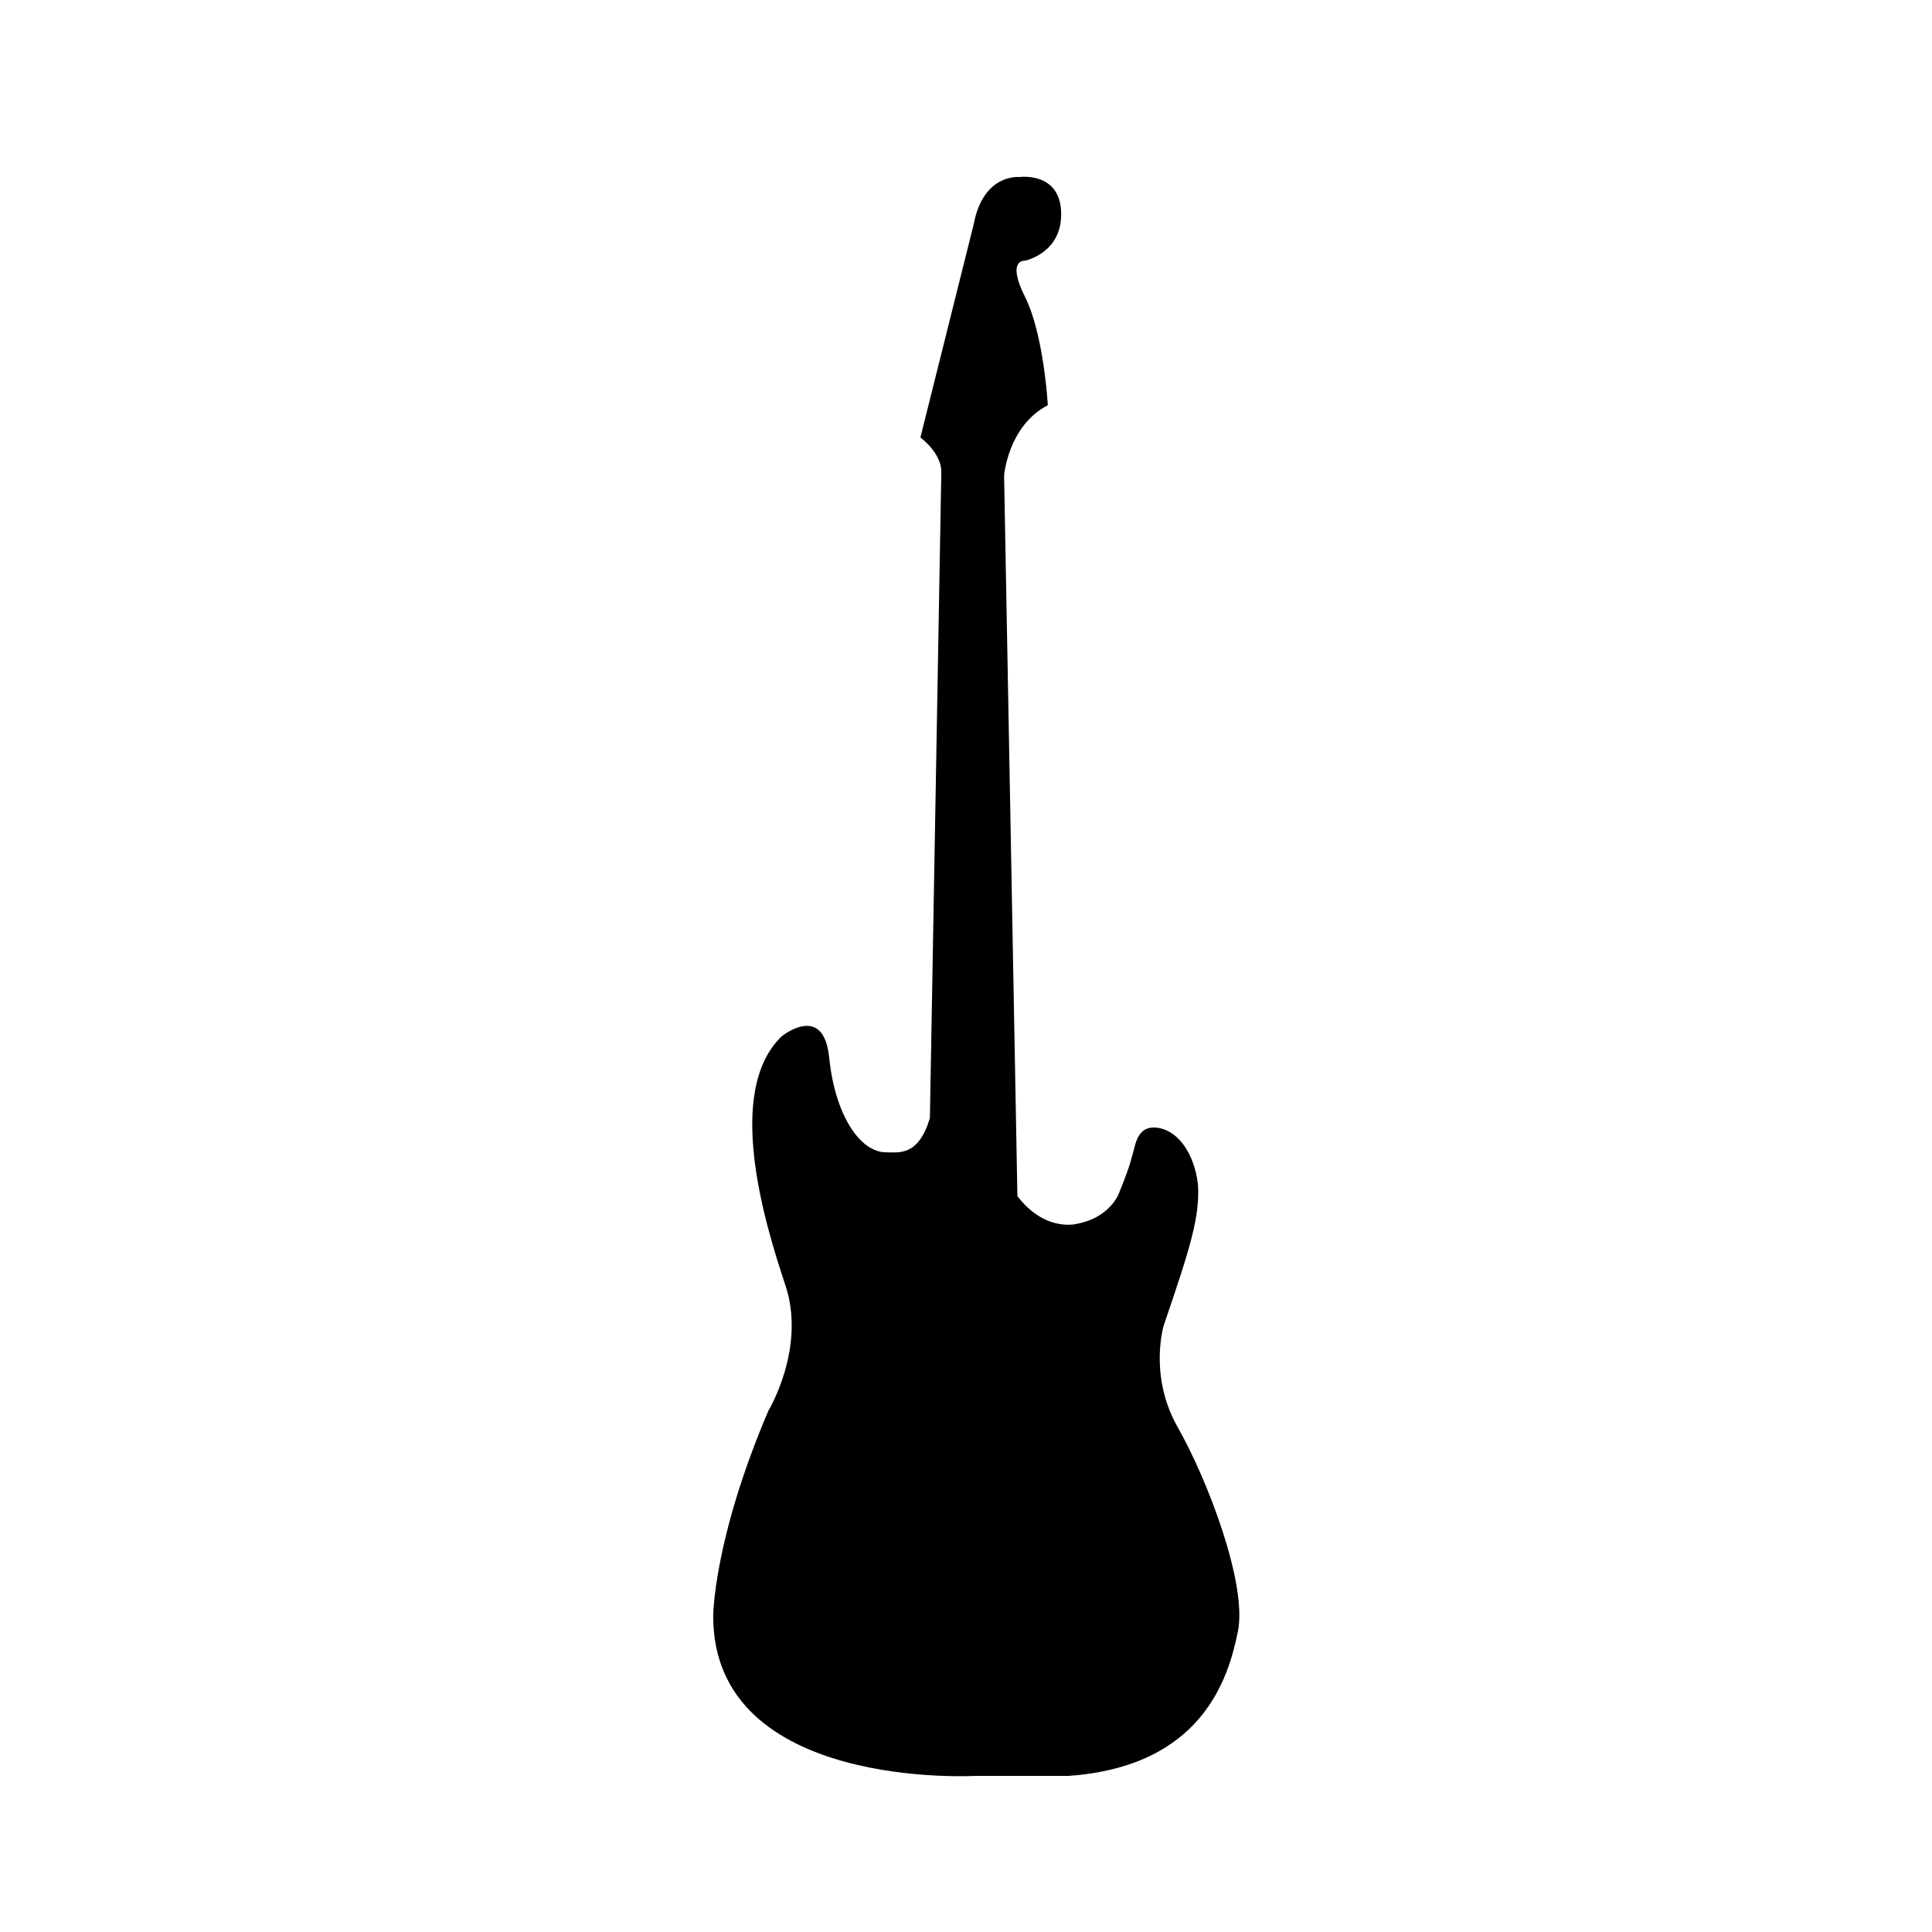 <?xml version="1.0" encoding="UTF-8"?>
<!-- Uploaded to: ICON Repo, www.iconrepo.com, Generator: ICON Repo Mixer Tools -->
<svg fill="#000000" width="800px" height="800px" version="1.1" viewBox="144 144 512 512" xmlns="http://www.w3.org/2000/svg">
 <path d="m414.11 190.92s-9.574-1.008-12.09 12.594l-14.105 56.426s5.543 4.031 5.543 9.07l-3.027 171.3c-3.023 10.078-8.062 9.07-11.586 9.07-7.055 0-13.602-10.078-15.113-25.191-1.512-14.609-12.594-5.543-12.594-5.543-15.113 14.609-4.535 49.375 1.008 66s-4.535 33.25-4.535 33.25c-14.609 34.258-14.609 54.41-14.609 54.41 0 46.352 69.527 42.32 69.527 42.32h24.688c35.266-2.519 42.32-25.695 44.84-38.289s-8.062-40.305-16.121-54.41c-7.559-13.602-3.527-26.703-3.527-26.703 7.055-20.656 9.574-28.719 9.07-37.281-1.008-8.566-5.543-14.609-11.082-15.113-5.543-0.504-5.543 5.543-6.551 8.062-0.504 2.519-3.023 8.566-3.023 8.566s-2.016 7.559-12.594 9.07c-6.551 0.504-11.586-3.527-14.609-7.559l-3.527-190.95s1.008-13.098 11.586-18.641c0 0-1.008-18.641-6.047-28.719s0-9.574 0-9.574 10.078-2.016 9.574-13.098c-0.516-10.582-11.094-9.07-11.094-9.07z"/>
</svg>